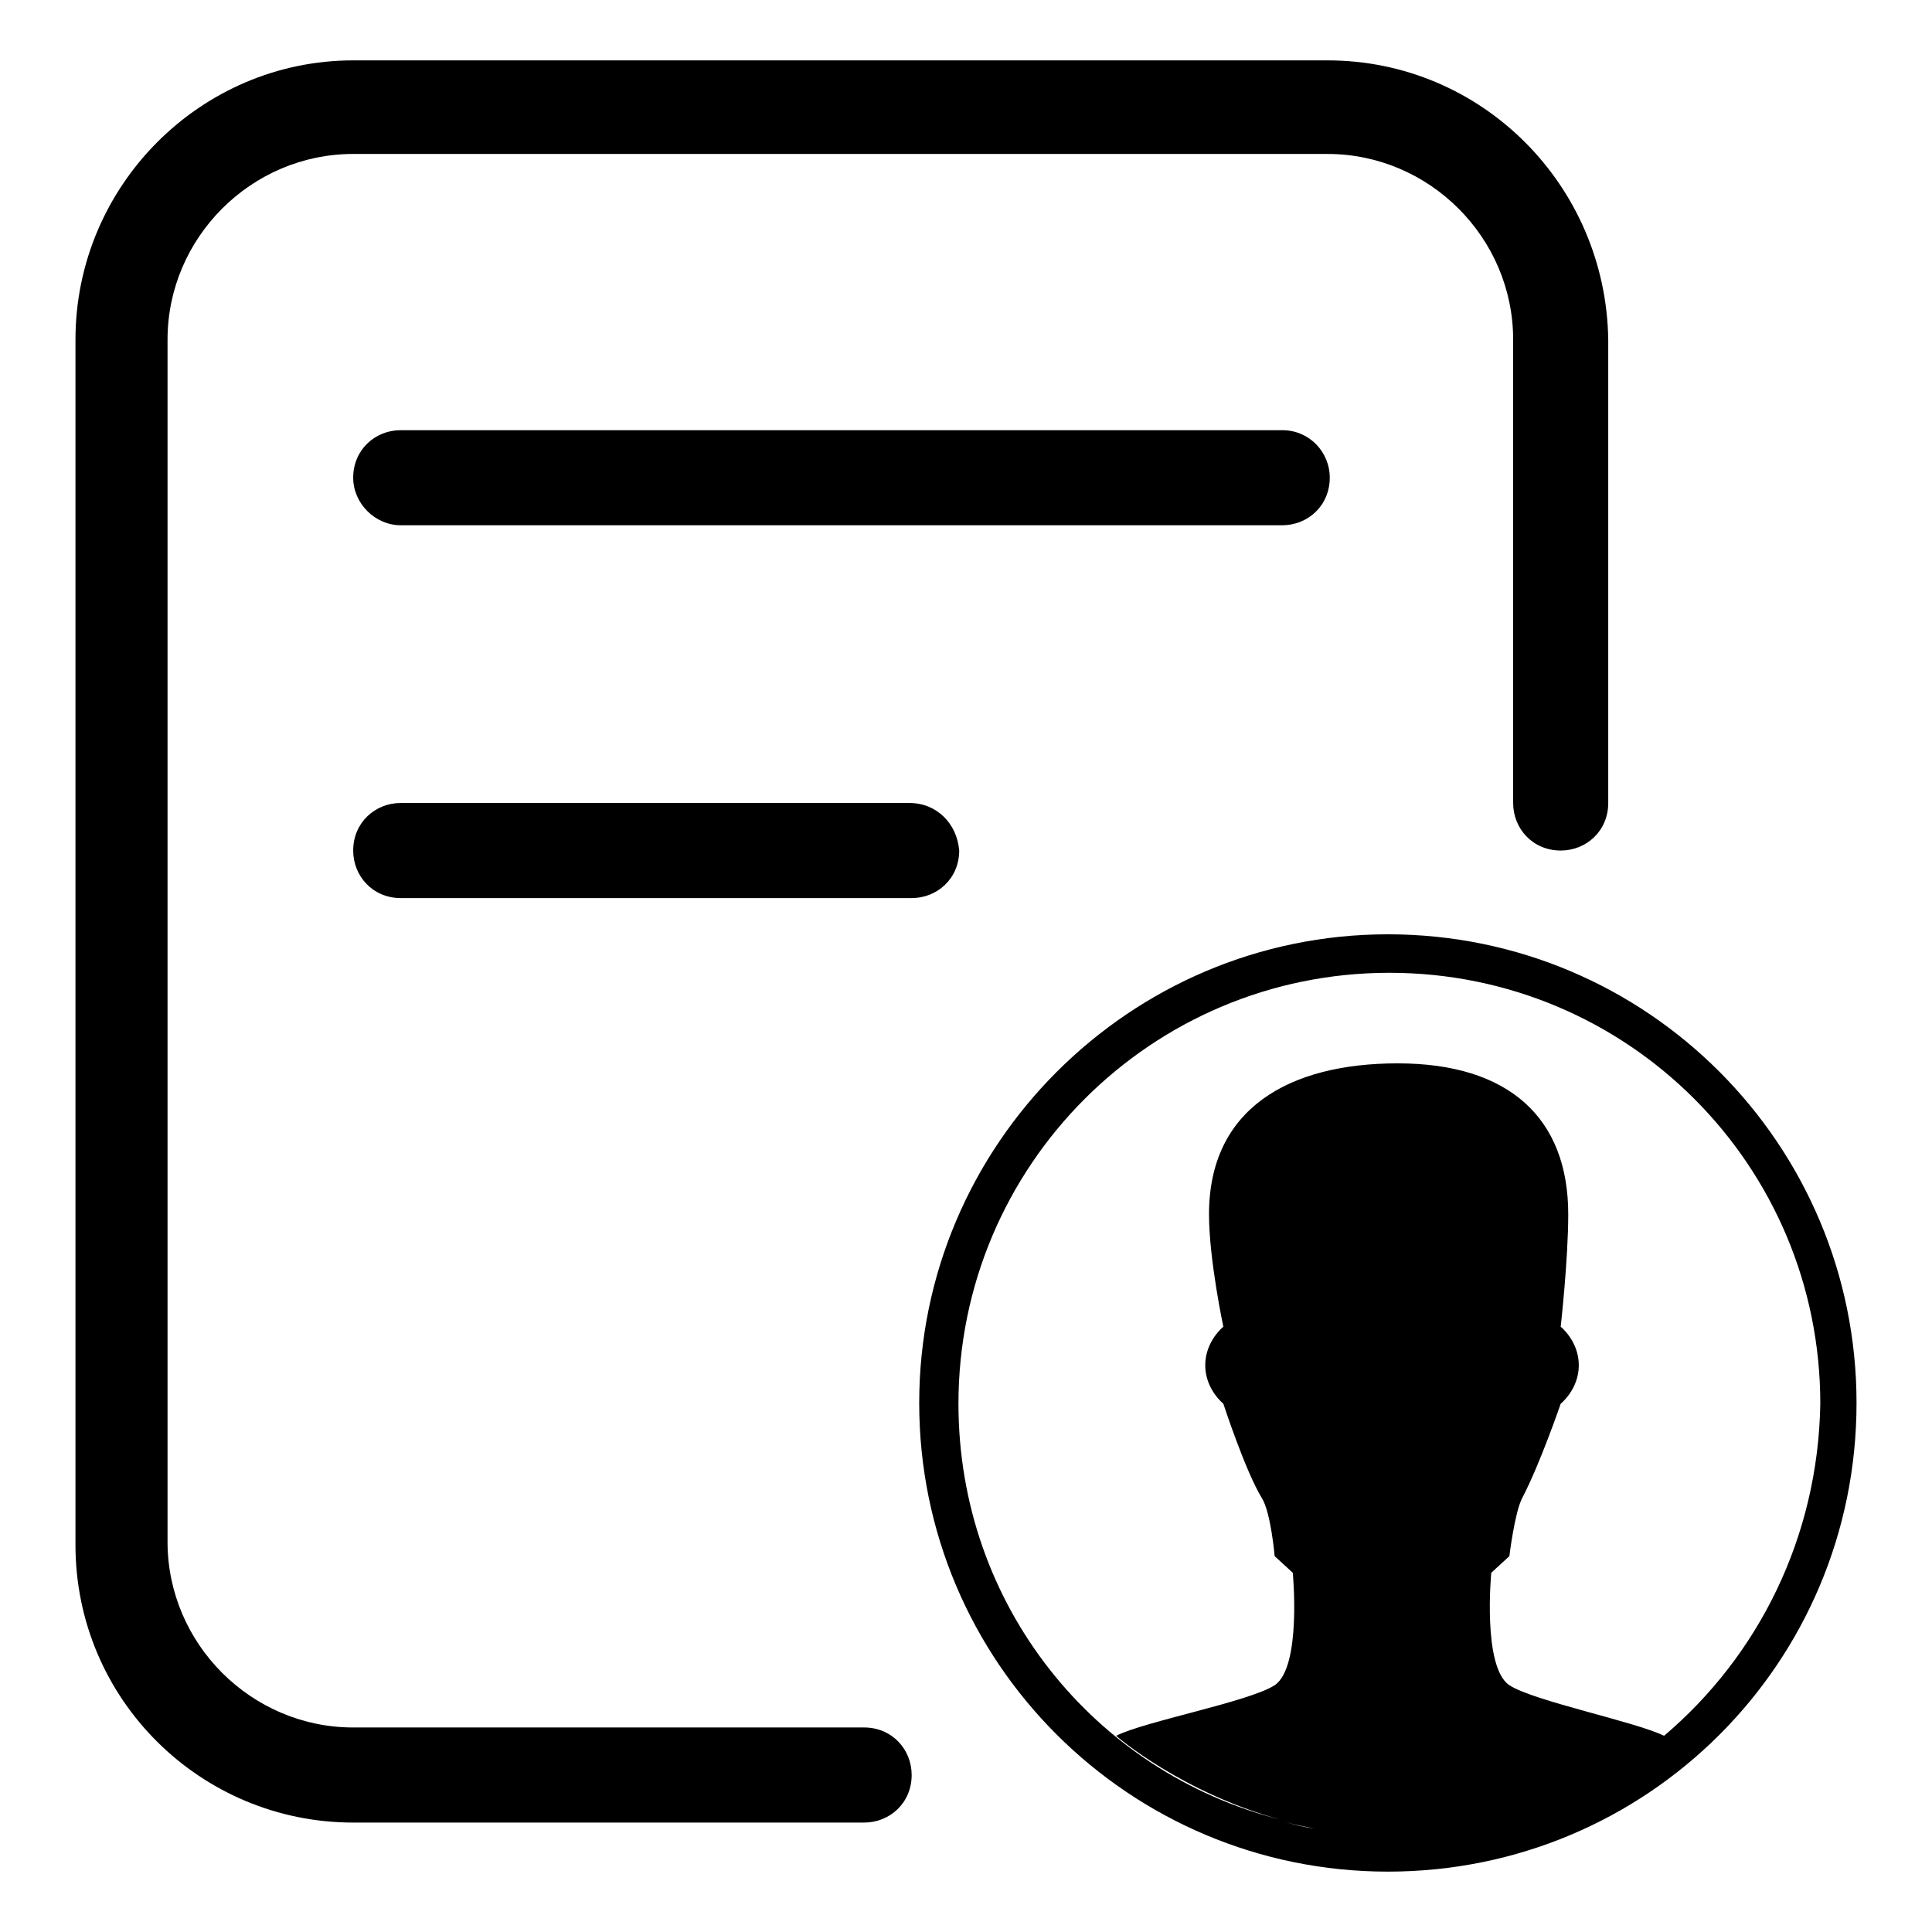 <?xml version="1.0" encoding="utf-8"?>
<!-- Svg Vector Icons : http://www.onlinewebfonts.com/icon -->
<!DOCTYPE svg PUBLIC "-//W3C//DTD SVG 1.1//EN" "http://www.w3.org/Graphics/SVG/1.1/DTD/svg11.dtd">
<svg version="1.1" xmlns="http://www.w3.org/2000/svg" xmlns:xlink="http://www.w3.org/1999/xlink" x="0px" y="0px" viewBox="0 0 256 256" enable-background="new 0 0 256 256" xml:space="preserve">
<g><g><path fill="#000000" d="M120.5,106.4H53.1c-3.4,0-6.3,2.6-6.3,6.3c0,3.4,2.6,6.3,6.3,6.3h67.7c3.4,0,6.3-2.6,6.3-6.3C126.8,109.1,124.1,106.4,120.5,106.4L120.5,106.4z"/><path fill="#000000" d="M53.1,69.6h116.8c3.4,0,6.3-2.6,6.3-6.3c0-3.4-2.7-6.3-6.3-6.3H53.1c-3.4,0-6.3,2.6-6.3,6.3C46.8,66.7,49.7,69.6,53.1,69.6L53.1,69.6z"/><path fill="#000000" d="M175.9,8H46.8C26.6,8,10,24.6,10,45v159.7c0,20.5,16.6,36.8,36.8,36.8h67.7c3.4,0,6.3-2.6,6.3-6.3c0-3.4-2.6-6.3-6.3-6.3H46.8c-13.5,0-24.6-11.1-24.6-24.6V45c0-13.5,11.1-24.6,24.6-24.6h129.1c13.5,0,24.6,11.1,24.6,24.6v61.4c0,3.4,2.6,6.3,6.3,6.3c3.4,0,6.3-2.6,6.3-6.3V45C212.8,24.6,196.4,8,175.9,8L175.9,8z"/><path fill="#000000" d="M183.9,123.8c-34.2,0-62.1,27.9-62.1,62.1c0,34.4,27.9,62.1,62.1,62.1c34.4,0,62.1-27.7,62.1-62.1C246,151.7,218.3,123.8,183.9,123.8L183.9,123.8z M220.5,230c-3.9-1.9-17.3-4.6-20.5-6.7c-3.6-2.4-2.4-14.9-2.4-14.9l2.4-2.2c0,0,0.7-5.8,1.7-7.7c2.4-4.6,5.1-12.5,5.1-12.5s2.4-1.9,2.4-5.1s-2.4-5.1-2.4-5.1s1-8.9,1-14.9c0-12.8-7.9-20-22.6-20c-14.4,0-25,6-25,20c0,6,1.9,14.9,1.9,14.9s-2.4,1.9-2.4,5.1s2.4,5.1,2.4,5.1s2.9,8.9,5.1,12.5c1.2,1.9,1.7,7.7,1.7,7.7l2.4,2.2c0,0,1.2,12.5-2.4,14.9c-3.4,2.2-17.3,4.8-21,6.7c0.2,0.2,8.7,7.5,21.7,11.1c-24.6-6.3-42.6-28.4-42.6-55.1c0-31.5,25.5-57.1,57.1-57.1s57.1,25.5,57.1,57.1C240.9,203.7,233,219.4,220.5,230L220.5,230z M174.2,242.3c-1.4-0.2-2.9-0.5-4.1-1C171.3,241.8,172.8,242,174.2,242.3L174.2,242.3z"/></g></g>
</svg>